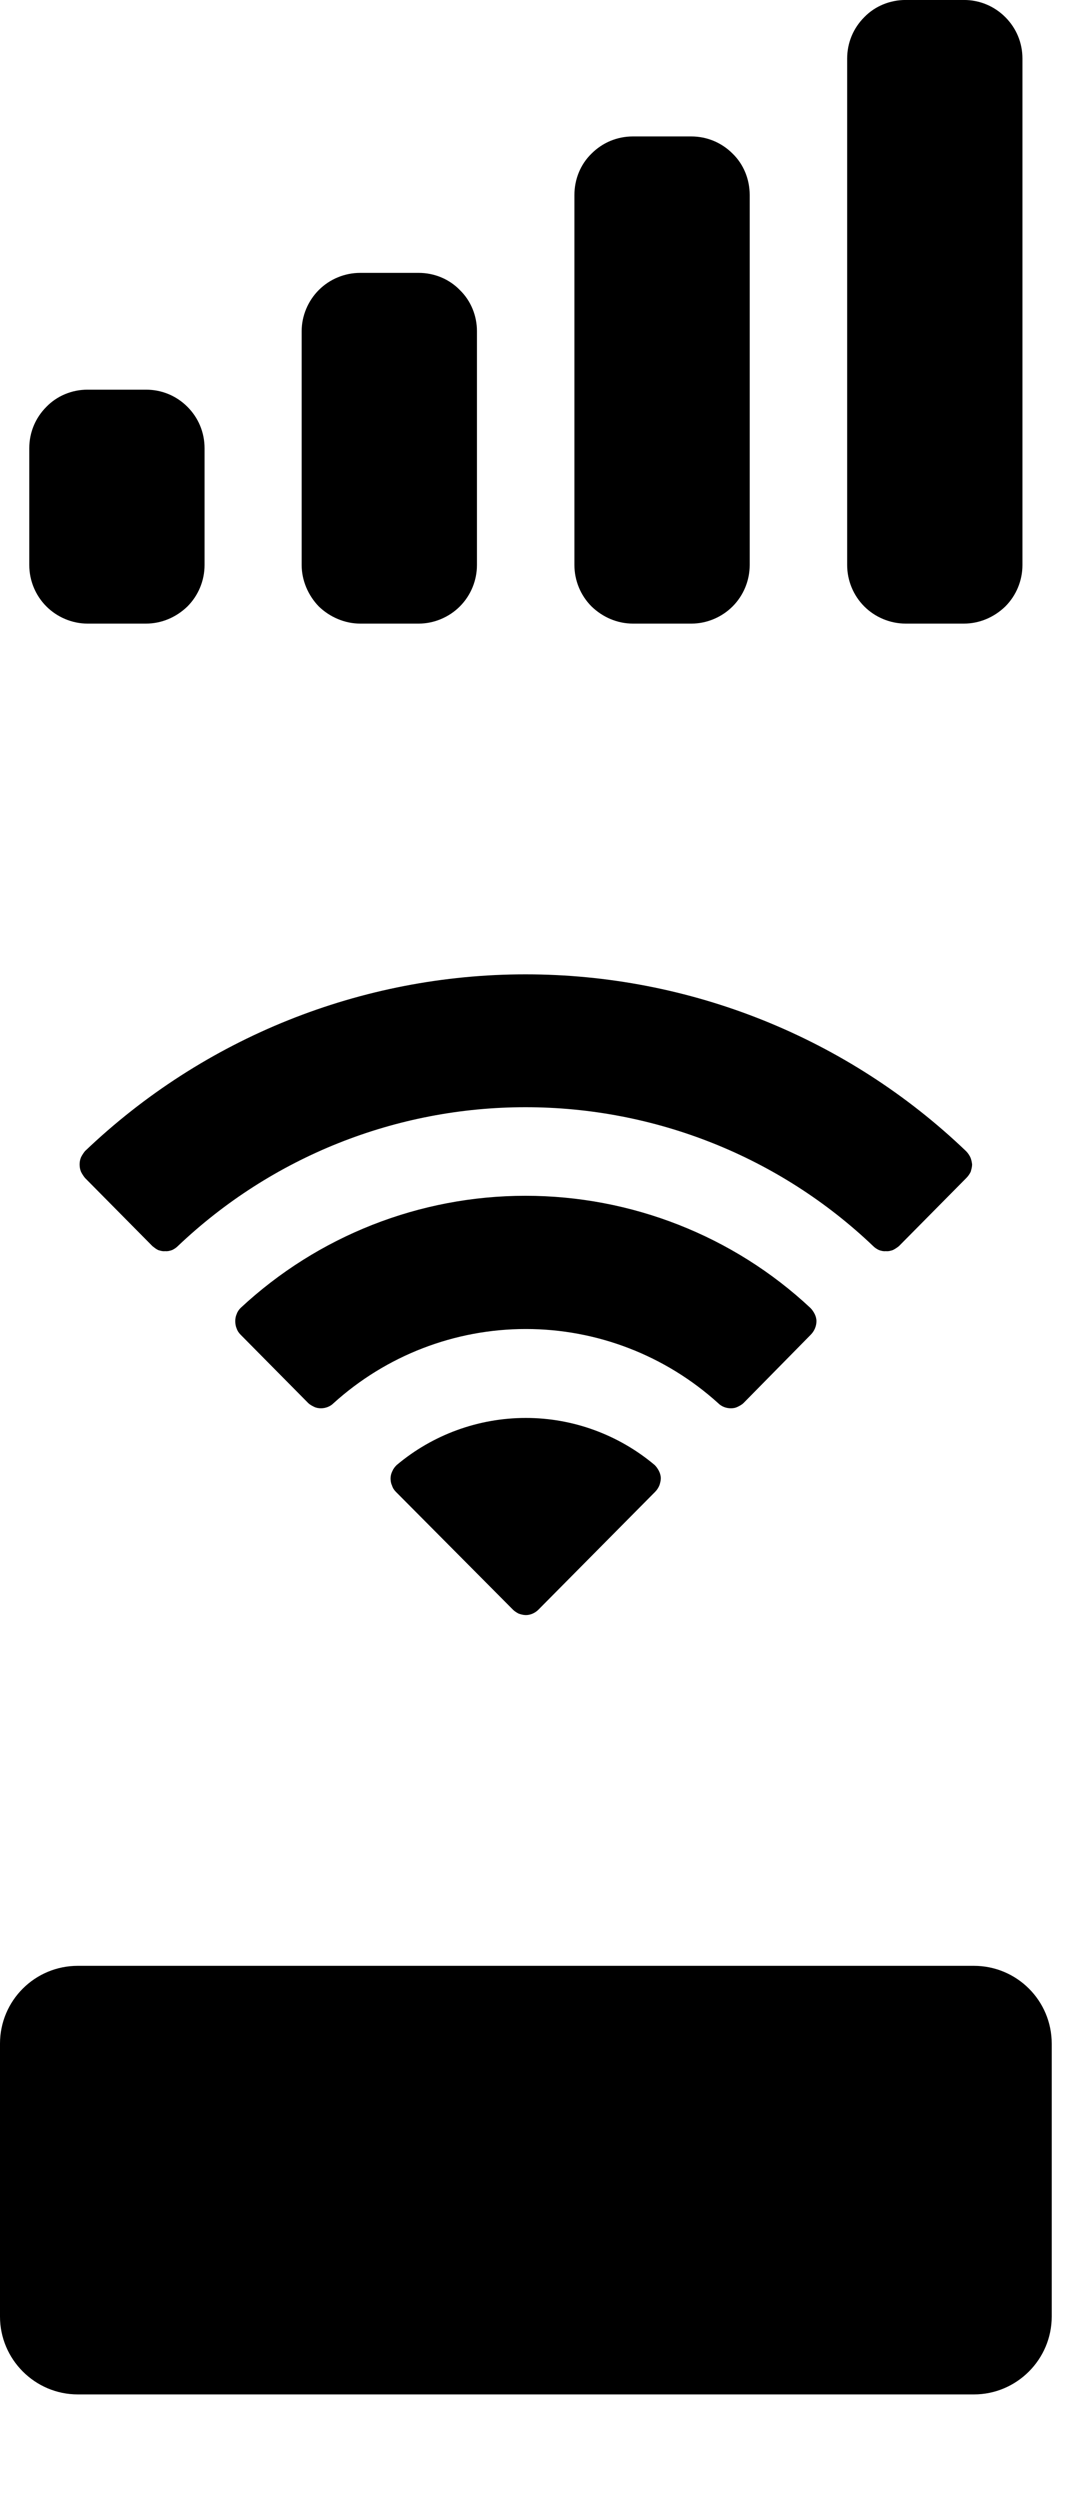 <?xml version="1.0" encoding="utf-8"?>
<svg xmlns="http://www.w3.org/2000/svg" fill="none" height="100%" overflow="visible" preserveAspectRatio="none" style="display: block;" viewBox="0 0 3 7" width="100%">
<g id="Frame 1108">
<path d="M2.7 1.746H2.537C2.493 1.746 2.451 1.728 2.421 1.698C2.39 1.667 2.373 1.625 2.373 1.582V0.164C2.373 0.12 2.39 0.079 2.421 0.048C2.451 0.017 2.493 -8.15495e-05 2.537 -8.15495e-05L2.7 -8.15495e-05C2.744 -8.15495e-05 2.785 0.017 2.816 0.048C2.847 0.079 2.864 0.12 2.864 0.164V1.582C2.864 1.625 2.847 1.667 2.816 1.698C2.785 1.728 2.744 1.746 2.7 1.746ZM1.936 1.746H1.773C1.729 1.746 1.688 1.728 1.657 1.698C1.626 1.667 1.609 1.625 1.609 1.582V0.546C1.609 0.502 1.626 0.46 1.657 0.43C1.688 0.399 1.729 0.382 1.773 0.382H1.936C1.98 0.382 2.021 0.399 2.052 0.43C2.083 0.46 2.1 0.502 2.1 0.546V1.582C2.1 1.625 2.083 1.667 2.052 1.698C2.022 1.728 1.98 1.746 1.937 1.746H1.936ZM1.173 1.746H1.009C0.966 1.746 0.924 1.728 0.893 1.698C0.863 1.667 0.845 1.625 0.845 1.582V0.927C0.845 0.884 0.863 0.842 0.893 0.812C0.924 0.781 0.966 0.764 1.009 0.764H1.173C1.216 0.764 1.258 0.781 1.288 0.812C1.319 0.842 1.336 0.884 1.336 0.927V1.582C1.336 1.625 1.319 1.667 1.288 1.698C1.258 1.728 1.216 1.746 1.173 1.746ZM0.409 1.746H0.245C0.202 1.746 0.16 1.728 0.13 1.698C0.099 1.667 0.082 1.625 0.082 1.582V1.255C0.082 1.211 0.099 1.17 0.13 1.139C0.16 1.108 0.202 1.091 0.245 1.091H0.409C0.453 1.091 0.494 1.108 0.525 1.139C0.556 1.17 0.573 1.211 0.573 1.255V1.582C0.573 1.625 0.556 1.667 0.525 1.698C0.494 1.728 0.453 1.746 0.409 1.746Z" fill="black" id="Cellular Connection"/>
<path d="M1.473 4.522C1.466 4.522 1.459 4.52 1.453 4.518C1.447 4.515 1.441 4.511 1.437 4.507L1.109 4.177C1.104 4.172 1.1 4.166 1.098 4.159C1.095 4.153 1.094 4.146 1.094 4.139C1.094 4.132 1.096 4.125 1.099 4.119C1.102 4.112 1.106 4.107 1.111 4.102C1.212 4.017 1.34 3.97 1.473 3.97C1.605 3.97 1.733 4.017 1.834 4.102C1.839 4.107 1.843 4.113 1.846 4.119C1.849 4.125 1.851 4.132 1.851 4.139C1.851 4.146 1.849 4.153 1.847 4.159C1.844 4.166 1.84 4.172 1.835 4.177L1.508 4.507C1.499 4.516 1.486 4.522 1.473 4.522V4.522ZM2.047 3.943C2.034 3.943 2.021 3.938 2.012 3.929C1.864 3.795 1.672 3.721 1.473 3.721C1.274 3.721 1.082 3.795 0.934 3.929C0.925 3.938 0.912 3.943 0.899 3.943C0.893 3.943 0.886 3.942 0.88 3.939C0.874 3.936 0.868 3.933 0.863 3.928L0.674 3.737C0.669 3.732 0.665 3.726 0.663 3.72C0.66 3.713 0.659 3.706 0.659 3.699C0.659 3.692 0.66 3.686 0.663 3.679C0.665 3.673 0.669 3.667 0.674 3.662C0.891 3.46 1.176 3.348 1.472 3.348C1.768 3.348 2.054 3.46 2.27 3.662C2.275 3.667 2.279 3.673 2.282 3.679C2.285 3.685 2.287 3.692 2.287 3.699C2.287 3.713 2.281 3.727 2.271 3.737L2.083 3.928C2.078 3.933 2.072 3.936 2.066 3.939C2.06 3.942 2.054 3.943 2.047 3.943V3.943ZM2.481 3.503C2.475 3.504 2.468 3.502 2.462 3.5C2.456 3.497 2.451 3.494 2.446 3.489C2.184 3.239 1.835 3.1 1.472 3.1C1.109 3.1 0.761 3.239 0.498 3.489C0.493 3.494 0.488 3.497 0.482 3.5C0.476 3.502 0.469 3.504 0.463 3.503C0.456 3.504 0.45 3.502 0.443 3.5C0.437 3.497 0.432 3.493 0.427 3.489L0.238 3.298C0.234 3.293 0.23 3.287 0.227 3.281C0.224 3.274 0.223 3.267 0.223 3.26C0.223 3.254 0.224 3.247 0.227 3.24C0.23 3.234 0.234 3.228 0.238 3.223C0.571 2.905 1.013 2.728 1.472 2.728C1.932 2.728 2.374 2.905 2.706 3.223C2.711 3.228 2.715 3.234 2.718 3.24C2.721 3.247 2.722 3.253 2.723 3.26C2.723 3.267 2.721 3.274 2.719 3.281C2.716 3.287 2.712 3.293 2.707 3.298L2.518 3.489C2.513 3.493 2.507 3.497 2.501 3.5C2.495 3.502 2.488 3.504 2.481 3.503Z" fill="black" id="Wifi"/>
<path d="M2.728 5.504H0.218C0.098 5.504 0 5.601 0 5.722V6.486C0 6.606 0.098 6.704 0.218 6.704H2.728C2.848 6.704 2.946 6.606 2.946 6.486V5.722C2.946 5.601 2.848 5.504 2.728 5.504Z" fill="black" id="Capacity"/>
</g>
</svg>